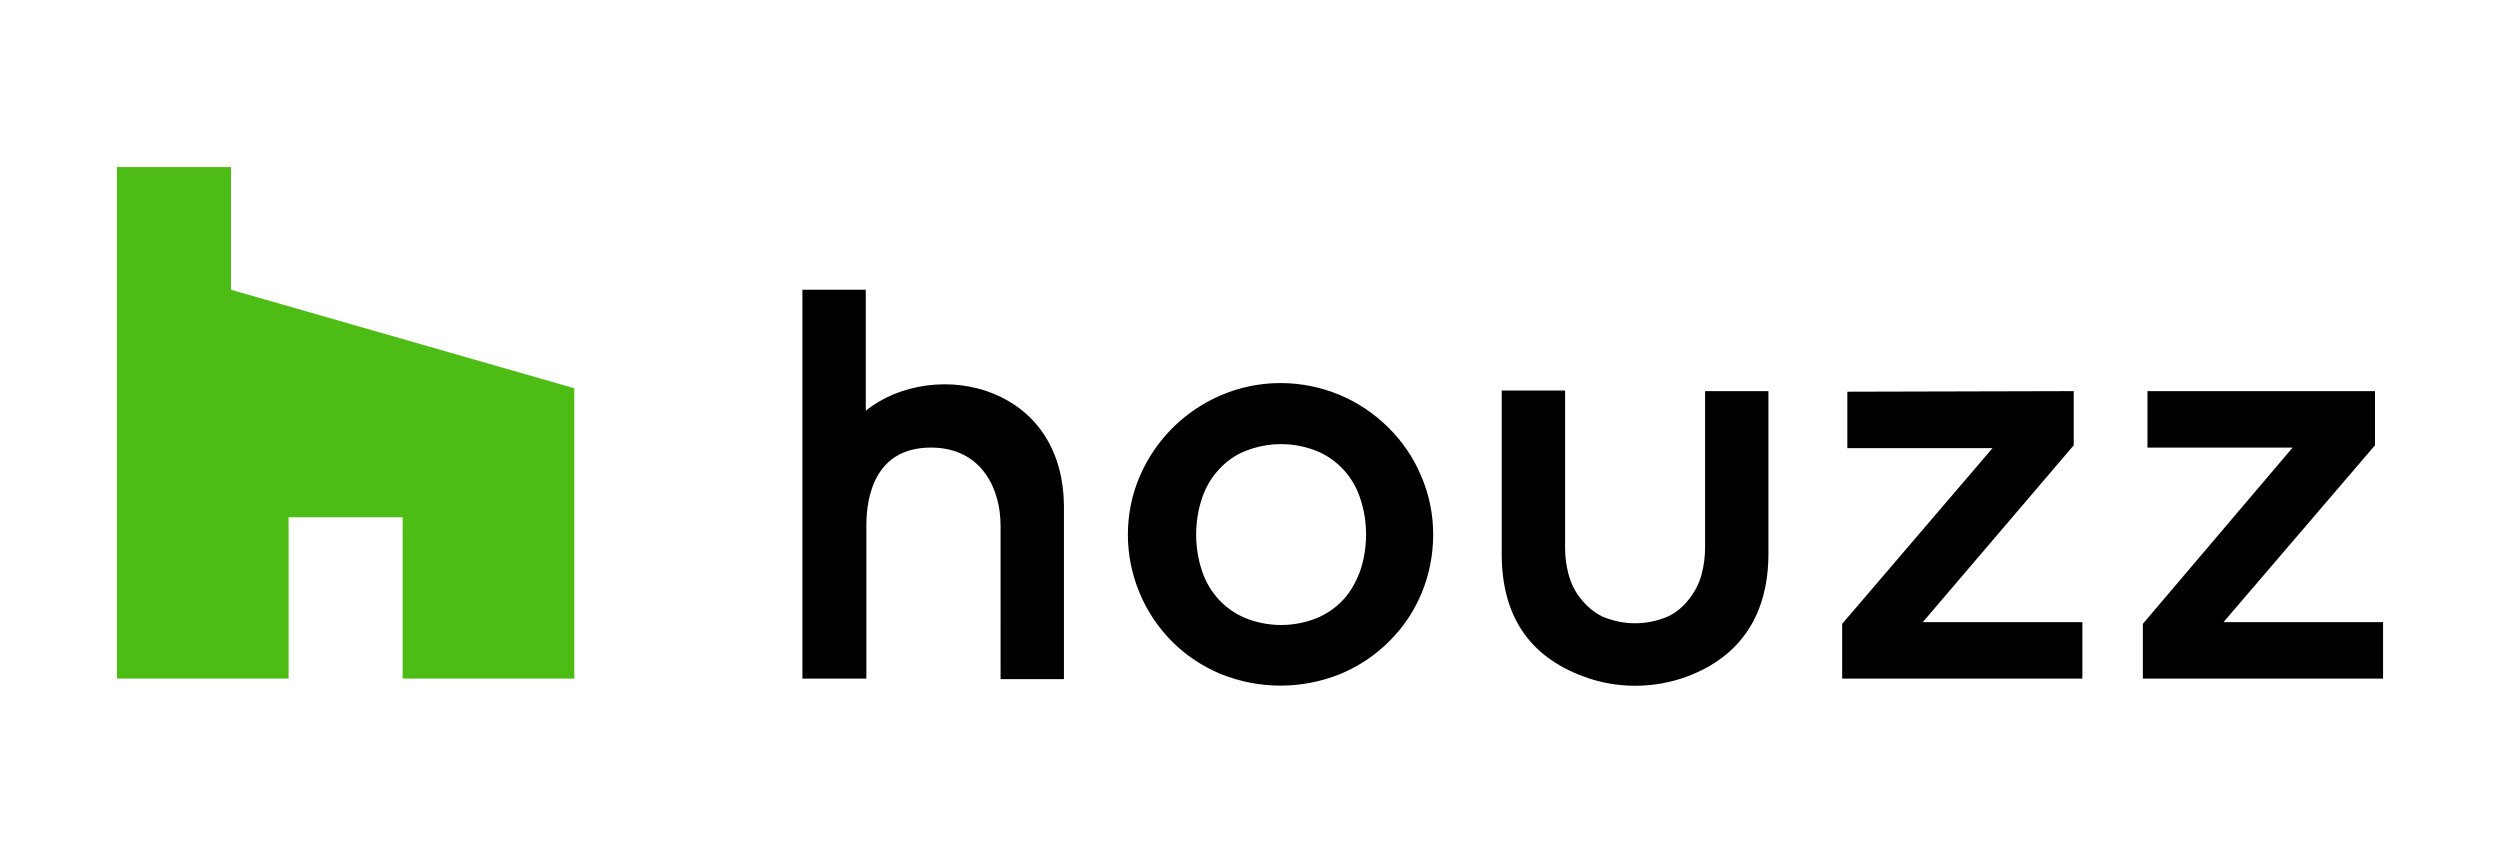 <?xml version="1.0" encoding="utf-8"?>
<!-- Generator: Adobe Illustrator 25.0.0, SVG Export Plug-In . SVG Version: 6.00 Build 0)  -->
<svg version="1.1" id="Layer_1" xmlns="http://www.w3.org/2000/svg" xmlns:xlink="http://www.w3.org/1999/xlink" x="0px" y="0px"
	 viewBox="0 0 434 148" style="enable-background:new 0 0 434 148;" xml:space="preserve">
<style type="text/css">
	.st0{fill-rule:evenodd;clip-rule:evenodd;fill:#4DBC15;}
	.st1{fill-rule:evenodd;clip-rule:evenodd;}
</style>
<g>
	<path class="st0" d="M69.9,117.8h29.8V67.4L40.1,50.3V29H20.3v88.8h29.8v-28h19.8V117.8z"/>
	<path class="st1" d="M271.7,67.8v27.3c0,1.6,0.2,3.1,0.6,4.6c0.4,1.5,1.1,3,2.1,4.2c1,1.3,2.3,2.4,3.7,3.1c3.7,1.6,7.8,1.6,11.5,0
		c1.5-0.7,2.7-1.8,3.7-3.1c1-1.3,1.7-2.7,2.1-4.2c0.4-1.5,0.6-3.1,0.6-4.6V67.9h11v28.3c0,7.3-2.4,16.8-14,21.2
		c-5.9,2.2-12.4,2.2-18.2,0c-9.4-3.5-14.1-10.6-14.1-21.2V67.8L271.7,67.8L271.7,67.8z M241.1,74.3c2.4,2.4,4.3,5.2,5.6,8.3
		c1.4,3.2,2.1,6.7,2.1,10.2c0,7-2.7,13.7-7.7,18.6c-2.4,2.4-5.3,4.3-8.4,5.6c-6.7,2.7-14.1,2.7-20.8,0c-3.1-1.3-6-3.2-8.4-5.6
		c-4.9-4.9-7.7-11.6-7.7-18.6c0-3.5,0.7-7,2.1-10.2c4.2-9.7,13.8-16.1,24.4-16.1C229.4,66.5,236.1,69.3,241.1,74.3L241.1,74.3z
		 M360,67.9v9.4L333.8,108h27.7v9.8h-41.7v-9.5l26.1-30.5h-25.2v-9.8L360,67.9L360,67.9z M412.3,67.9v9.4L386,108h27.7v9.8H372v-9.5
		L398,77.7h-25.2v-9.8L412.3,67.9L412.3,67.9z M150.3,50.3v21c5.8-4.7,14.9-6,22.3-2.9c7.7,3.2,12,10.2,12.1,19.3v30.2h-11V91.2
		c0-6.2-3.2-13.5-12.1-13.5c-9.7,0-11.2,8.5-11.2,13.5v26.6h-11.1V50.3H150.3z M236.1,99.2c1.4-4.1,1.4-8.7,0-12.8
		c-0.6-1.8-1.6-3.5-2.9-4.9c-1.3-1.4-2.9-2.5-4.6-3.2c-4-1.6-8.4-1.6-12.4,0c-1.8,0.7-3.3,1.8-4.6,3.2c-1.3,1.4-2.3,3.1-2.9,4.9
		c-1.4,4.1-1.4,8.7,0,12.8c0.6,1.8,1.6,3.5,2.9,4.9c1.3,1.4,2.9,2.5,4.6,3.2c4,1.6,8.4,1.6,12.4,0c1.7-0.7,3.3-1.8,4.6-3.2
		C234.5,102.7,235.4,101,236.1,99.2z"/>
</g>
</svg>
